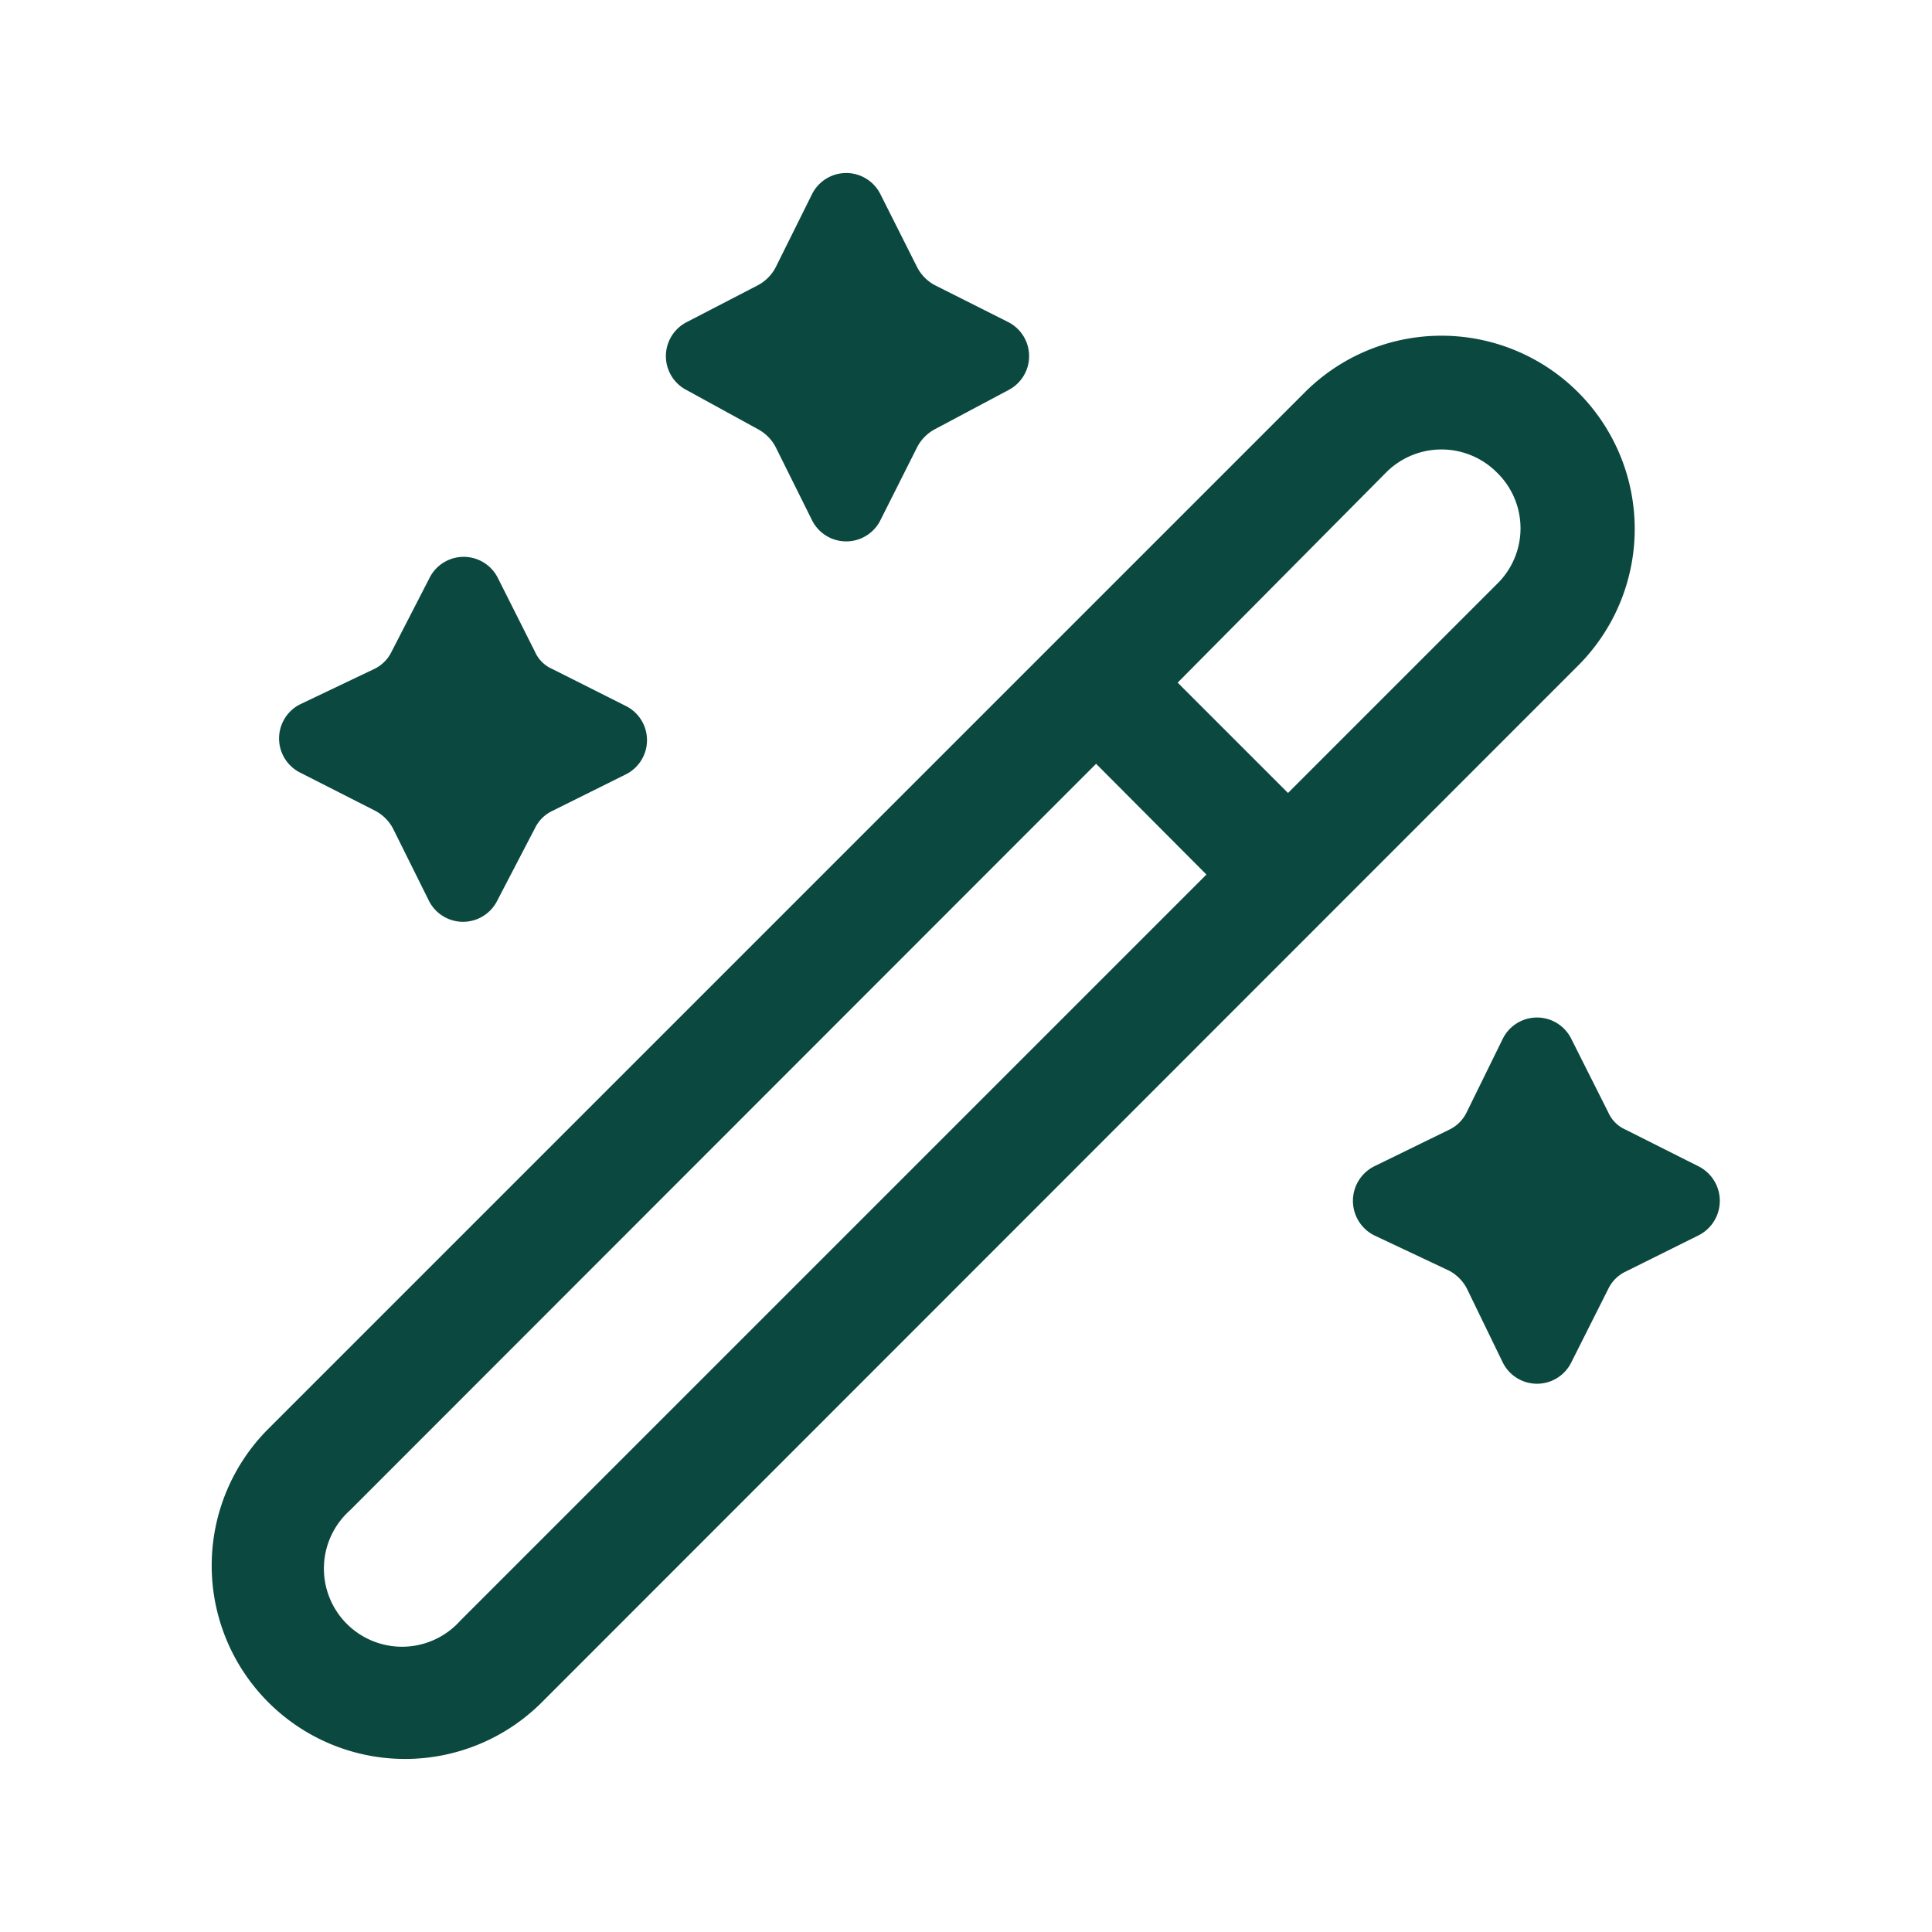 <svg id="Layer_1" data-name="Layer 1" xmlns="http://www.w3.org/2000/svg" width="45" height="45" viewBox="0 0 45 45">
  <defs>
    <style>
      .cls-1, .cls-2 {
        fill: #0b4940;
      }

      .cls-1 {
        fill-rule: evenodd;
      }
    </style>
  </defs>
  <g>
    <path class="cls-1" d="M30.39,9.14a4.5,4.5,0,1,1,6.37,6.36L12.62,39.65a4.5,4.5,0,1,1-6.37-6.37ZM34.86,11a1.82,1.82,0,0,0-2.57,0L27.43,15.9,30,18.47l4.86-4.86A1.81,1.81,0,0,0,34.86,11ZM28.1,20.37l-2.57-2.58L8.15,35.18a1.82,1.82,0,1,0,2.57,2.57Z"/>
    <path class="cls-2" d="M17.66,6.64a1,1,0,0,0,.4-.4l.85-1.71a.89.89,0,0,1,1.6,0l.86,1.71a1,1,0,0,0,.4.4l1.71.86a.89.89,0,0,1,0,1.59L21.77,10a1,1,0,0,0-.4.4l-.86,1.71a.89.89,0,0,1-1.6,0l-.85-1.71a1,1,0,0,0-.4-.4L16,9.09A.89.89,0,0,1,16,7.5Z"/>
    <path class="cls-2" d="M33.76,26.31a.86.86,0,0,0,.4-.4L35,24.2a.89.89,0,0,1,1.6,0l.86,1.71a.78.78,0,0,0,.4.4l1.71.86a.9.9,0,0,1,0,1.6l-1.71.85a.86.86,0,0,0-.4.4l-.86,1.71a.89.89,0,0,1-1.6,0L34.16,30a1,1,0,0,0-.4-.4L32,28.77a.9.9,0,0,1,0-1.6Z"/>
    <path class="cls-2" d="M8.72,15.58a.86.86,0,0,0,.4-.4L10,13.47a.89.89,0,0,1,1.6,0l.86,1.71a.78.78,0,0,0,.4.4l1.71.86a.89.89,0,0,1,0,1.6l-1.71.85a.86.86,0,0,0-.4.4L11.57,21A.89.89,0,0,1,10,21l-.85-1.71a1,1,0,0,0-.4-.4L7,18a.89.89,0,0,1,0-1.6Z"/>
  </g>
</svg>
